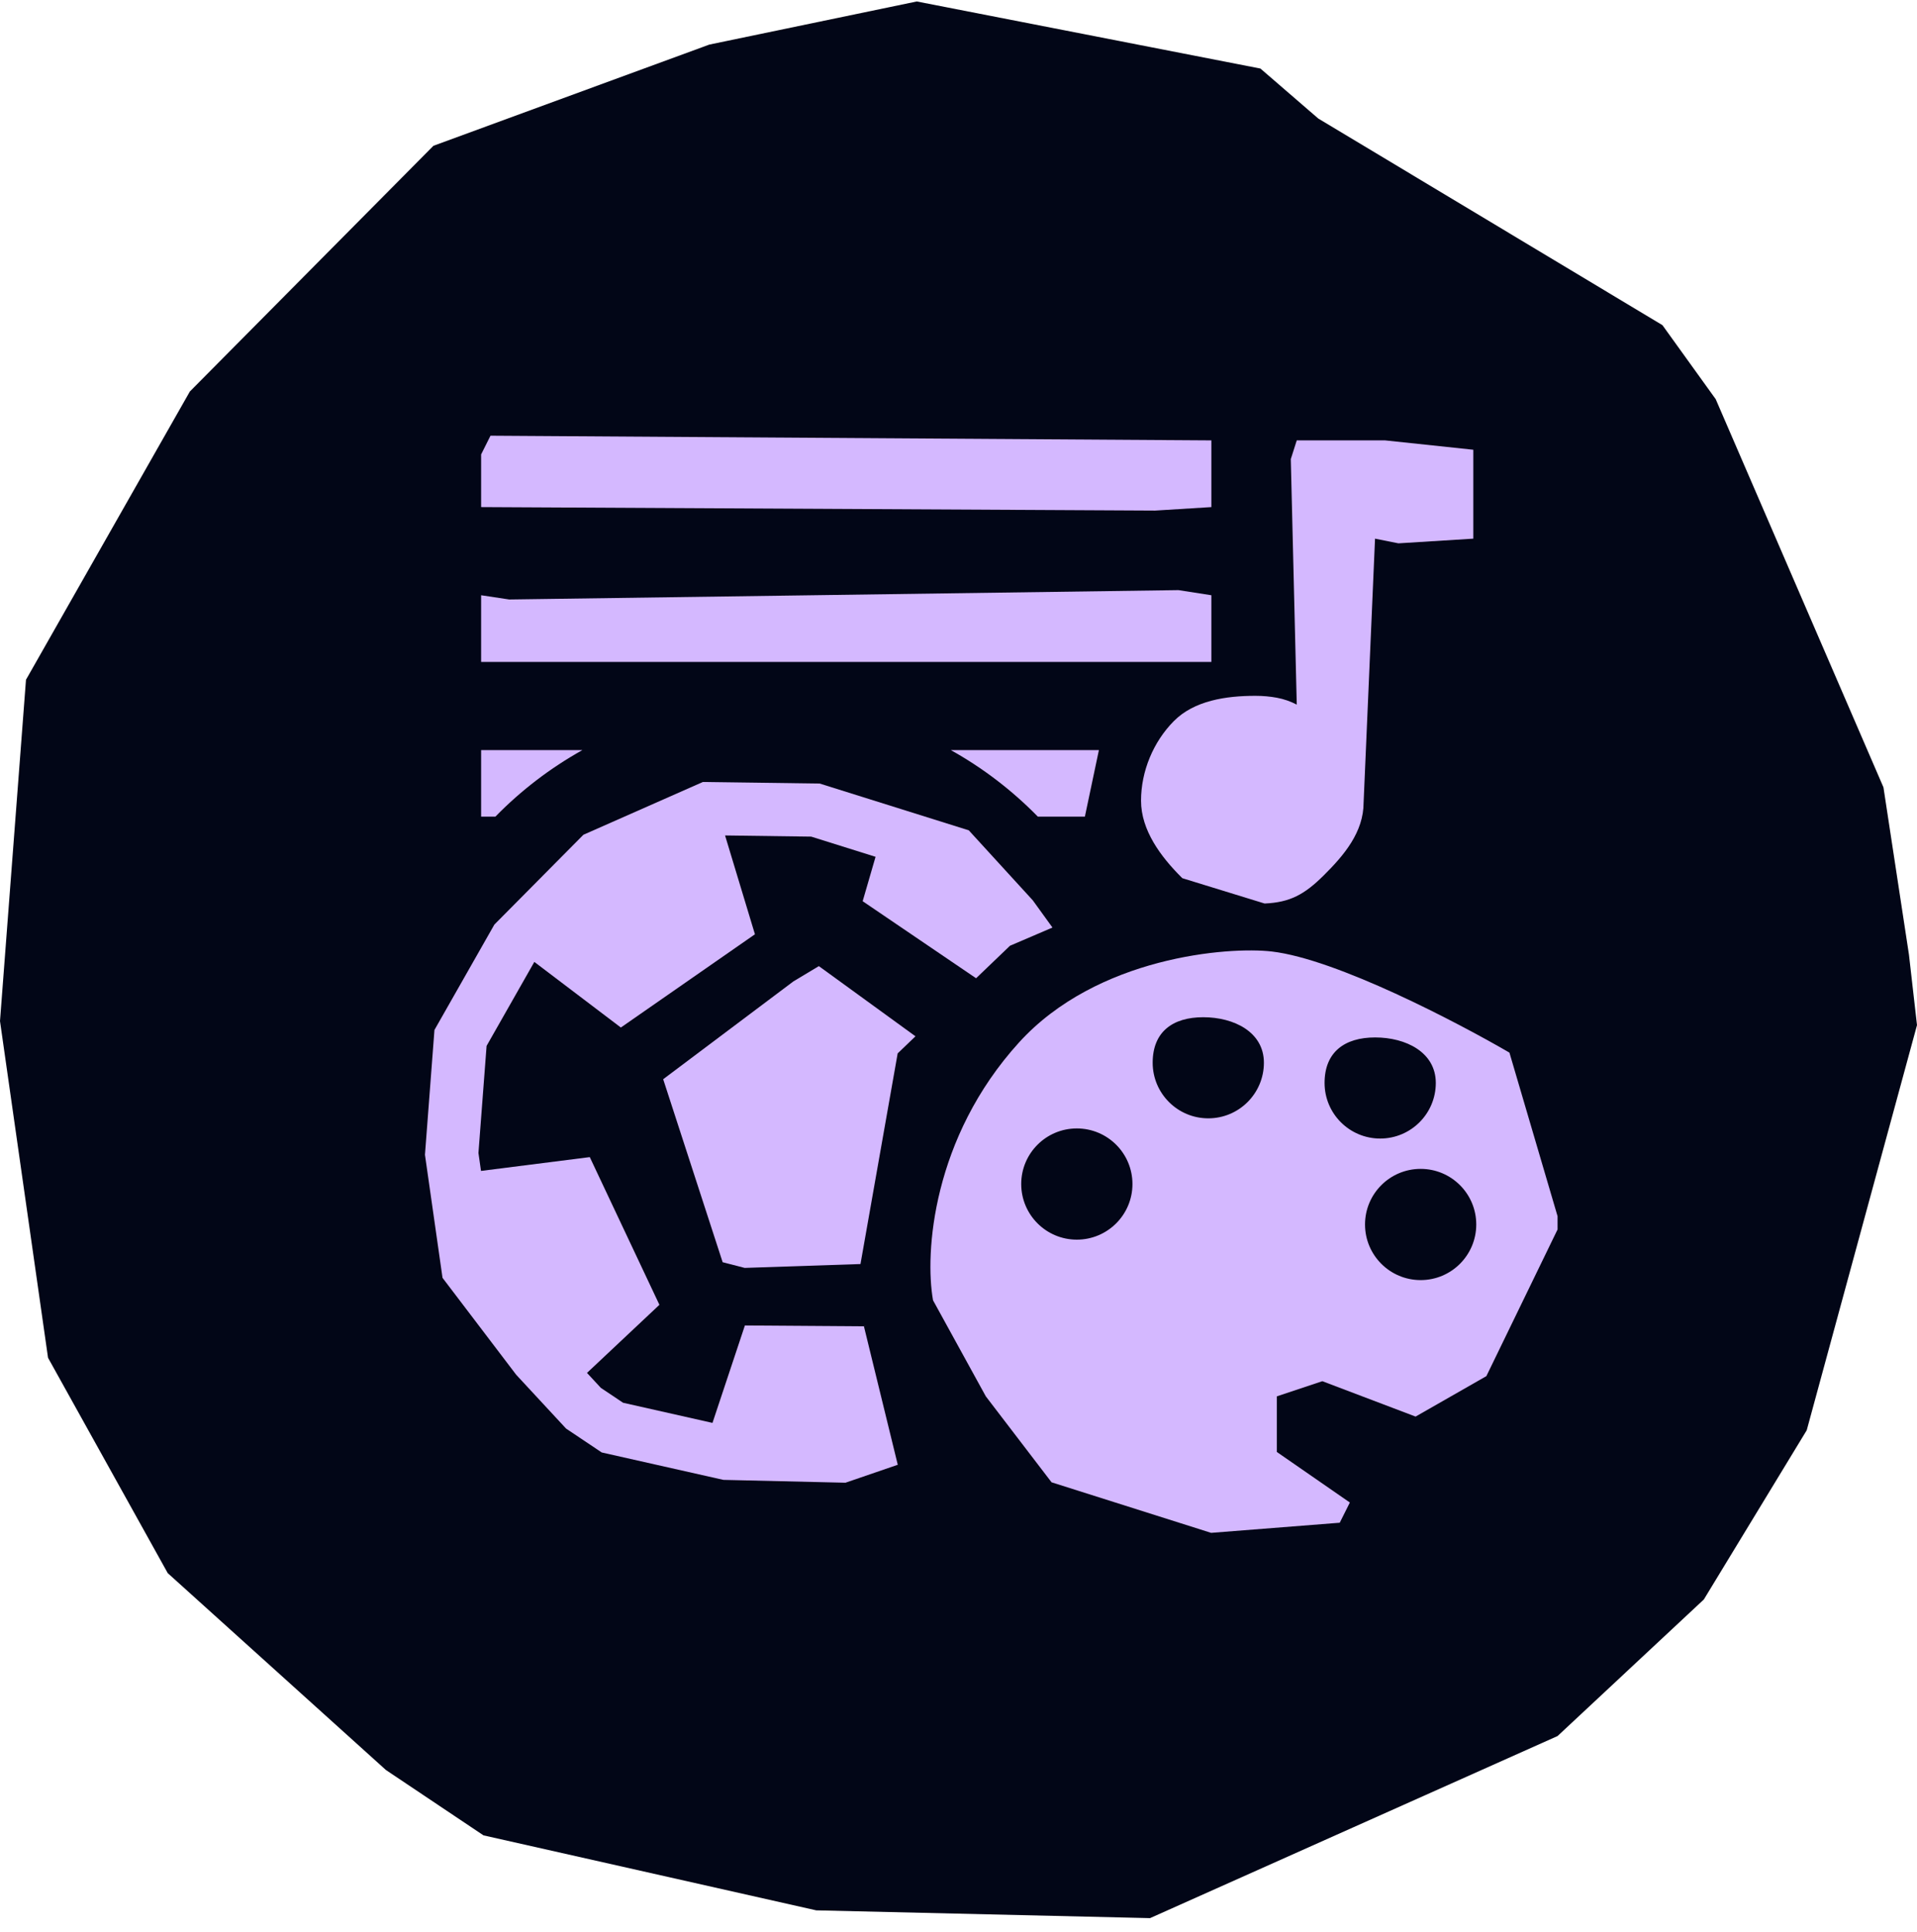 <?xml version="1.0" encoding="UTF-8"?> <svg xmlns="http://www.w3.org/2000/svg" width="128" height="129" viewBox="0 0 128 129" fill="none"><g clip-path="url(#clip0_10724_2972)"><path d="M84.16 4.578L88.018 7.912L111.003 21.715L114.56 26.658L125.76 52.578L127.462 63.748L128 68.461L120.637 95.516L113.769 106.815L104 115.938L76.79 128.098L54.5 127.578L32.283 122.57L25.77 118.207L11.2 105.058L3.207 90.676L0 68.191L1.735 45.395L12.678 26.144L28.941 9.736L47.36 2.978L61.214 0.098L84.16 4.578Z" fill="#020617"></path><g clip-path="url(#clip1_10724_2972)"><path d="M77.125 34.098L32.125 33.865V30.348L32.75 29.098L80.884 29.41V33.865L77.125 34.098Z" fill="#D4B8FF"></path><path d="M78.924 58.625L78.949 58.649L84.439 60.339C86.135 60.265 87.098 59.737 88.375 58.473C89.759 57.103 91.049 55.566 91.049 53.597L91.812 35.973L93.375 36.285L98.375 35.973V30.035L92.481 29.41H86.586L86.188 30.66L86.586 47.056C86.166 46.837 85.725 46.685 85.265 46.598C84.805 46.512 84.322 46.469 83.815 46.469C81.871 46.469 79.736 46.783 78.375 48.16C77.014 49.536 76.188 51.496 76.188 53.473C76.188 55.449 77.509 57.216 78.892 58.594L78.924 58.625Z" fill="#D4B8FF"></path><path d="M33.076 54.539C34.783 52.792 36.74 51.291 38.889 50.093H32.125V54.539H33.076Z" fill="#D4B8FF"></path><path d="M69.299 54.539C67.592 52.792 65.635 51.291 63.486 50.093H73.375L72.438 54.539H69.299Z" fill="#D4B8FF"></path><path d="M34 40.035L32.125 39.752V44.206H80.884V39.752L78.688 39.41L34 40.035Z" fill="#D4B8FF"></path><path d="M32.49 69.847L35.678 64.239L41.455 68.621L50.408 62.394L48.413 55.794L54.165 55.872L58.462 57.22L57.601 60.185L65.174 65.33L67.438 63.16L70.274 61.944L68.961 60.127L64.686 55.451L54.733 52.328L46.932 52.223L38.956 55.747L33.01 61.745L29.009 68.784L28.375 77.118L29.548 85.338L34.467 91.81L37.797 95.404L40.178 96.999L48.303 98.83L56.452 99.02L59.945 97.821L57.685 88.575L49.737 88.519L47.573 95.025L41.605 93.68L40.119 92.685L39.194 91.686L44.03 87.139L39.38 77.275L32.117 78.197L31.946 77L32.49 69.847Z" fill="#D4B8FF"></path><path d="M61.127 69.207L54.676 64.52L52.97 65.545L44.281 72.073L48.252 84.294L49.725 84.674L57.455 84.416L59.938 70.348L61.127 69.207Z" fill="#D4B8FF"></path><path fill-rule="evenodd" clip-rule="evenodd" d="M90.131 100.342L85.256 96.966V93.253L88.295 92.24L94.52 94.603L99.246 91.902L104.162 81.774L100.786 70.296C97.297 68.27 89.244 64.05 84.919 63.544C82.029 63.206 73.251 63.882 68.039 69.621C62.259 75.984 61.737 83.687 62.3 86.838L65.824 93.252L70.213 98.992L80.867 102.368L89.456 101.692L90.131 100.342ZM80.678 74.685C82.73 74.685 84.392 73.022 84.392 70.971C84.392 68.92 82.392 67.933 80.341 67.933C78.29 67.933 76.965 68.92 76.965 70.971C76.965 73.022 78.628 74.685 80.678 74.685ZM71.901 82.787C73.952 82.787 75.615 81.124 75.615 79.073C75.615 77.022 73.952 75.36 71.901 75.36C69.85 75.36 68.188 77.022 68.188 79.073C68.188 81.124 69.85 82.787 71.901 82.787ZM95.87 72.322C95.87 74.373 94.208 76.035 92.157 76.035C90.106 76.035 88.443 74.373 88.443 72.322C88.443 70.271 89.768 69.283 91.819 69.283C93.87 69.283 95.87 70.271 95.87 72.322ZM94.858 85.488C96.909 85.488 98.571 83.825 98.571 81.774C98.571 79.723 96.909 78.061 94.858 78.061C92.807 78.061 91.144 79.723 91.144 81.774C91.144 83.825 92.807 85.488 94.858 85.488Z" fill="#D4B8FF"></path></g></g><defs><clipPath id="clip0_10724_2972"><rect width="128" height="128" fill="white" transform="translate(0 0.098)"></rect></clipPath><clipPath id="clip1_10724_2972"><rect width="80" height="80" fill="white" transform="translate(24 24.098)"></rect></clipPath></defs></svg> 